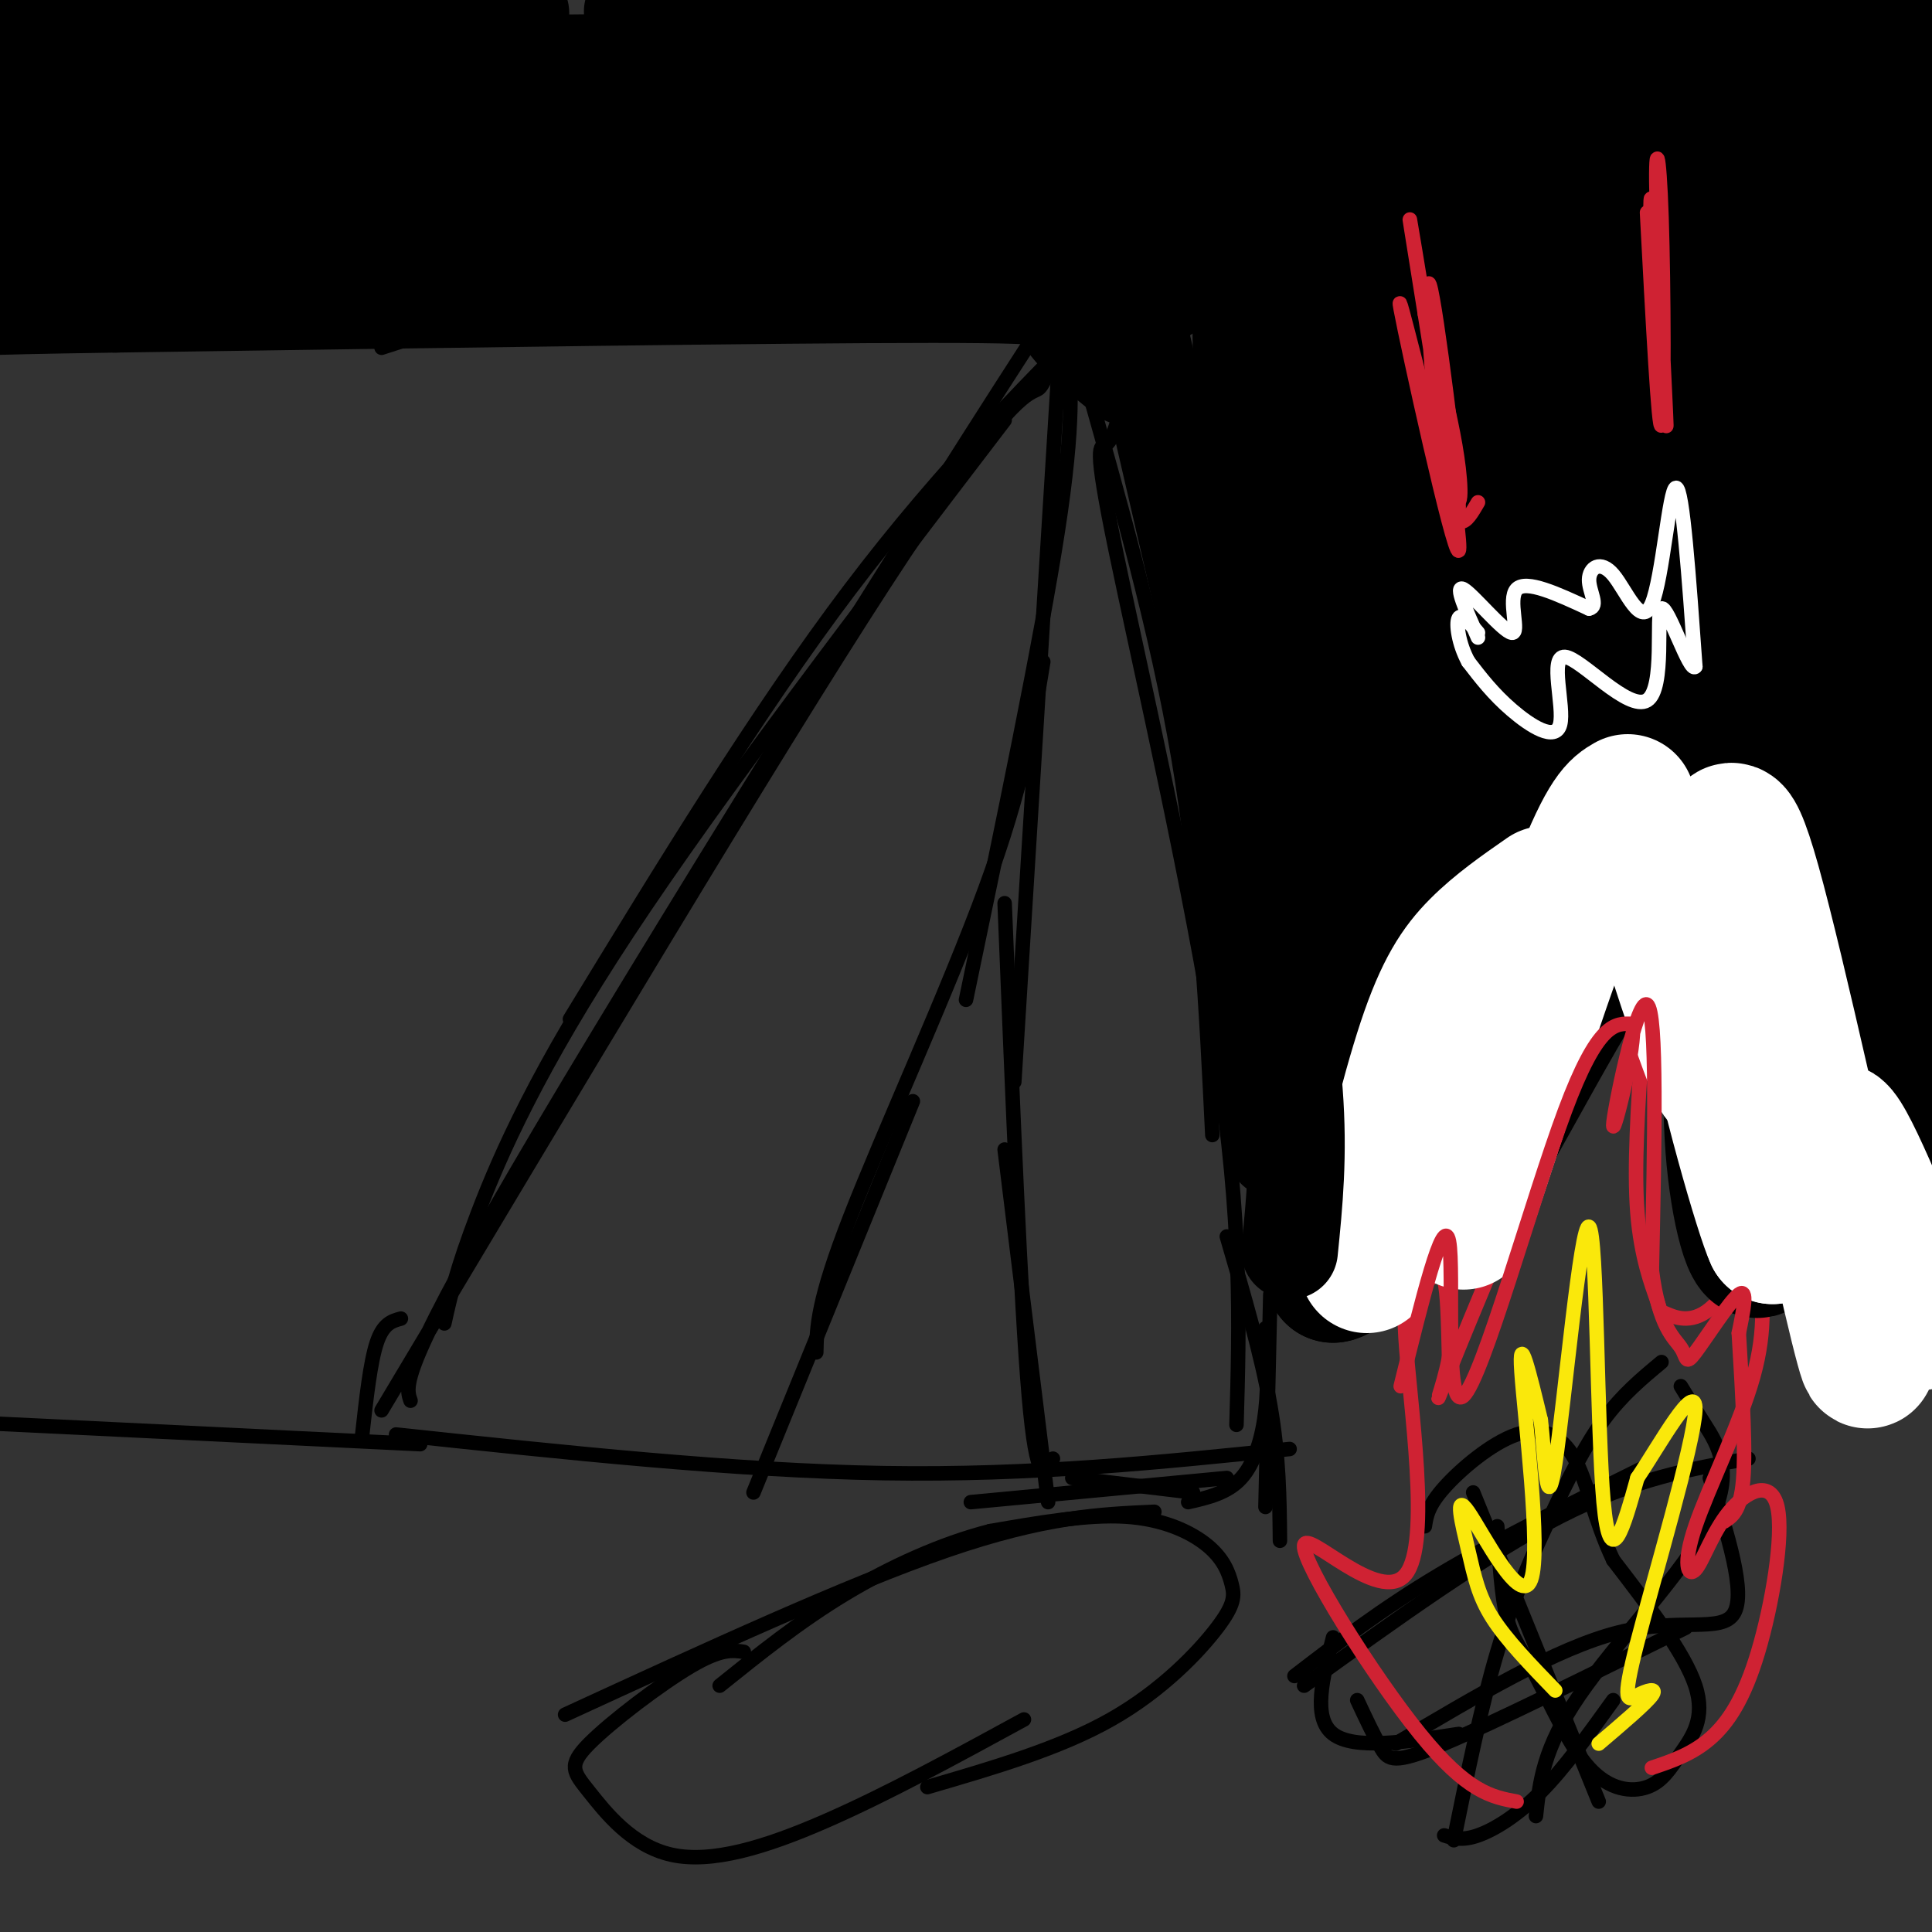 <svg viewBox='0 0 400 400' version='1.1' xmlns='http://www.w3.org/2000/svg' xmlns:xlink='http://www.w3.org/1999/xlink'><rect x="0" y="0" width="400" height="400" fill="#333333" stroke="none"/><g fill='none' stroke='rgb(0,0,0)' stroke-width='3' stroke-linecap='round' stroke-linejoin='round'><path d='M92,274c1.244,-5.622 2.489,-11.244 7,-23c4.511,-11.756 12.289,-29.644 31,-58c18.711,-28.356 48.356,-67.178 78,-106'/><path d='M118,211c19.417,-31.833 38.833,-63.667 58,-89c19.167,-25.333 38.083,-44.167 57,-63'/><path d='M85,290c-1.146,-3.278 -2.292,-6.556 27,-56c29.292,-49.444 89.023,-145.056 111,-178c21.977,-32.944 6.200,-3.222 -1,11c-7.200,14.222 -5.823,12.944 -8,14c-2.177,1.056 -7.908,4.444 -31,40c-23.092,35.556 -63.546,103.278 -104,171'/><path d='M224,76c7.750,27.250 15.500,54.500 20,81c4.500,26.500 5.750,52.250 7,78'/><path d='M232,85c-0.893,3.143 -1.786,6.286 -3,7c-1.214,0.714 -2.750,-1.000 2,22c4.750,23.000 15.786,70.714 21,105c5.214,34.286 4.607,55.143 4,76'/><path d='M254,256c3.583,12.250 7.167,24.500 9,35c1.833,10.500 1.917,19.250 2,28'/><path d='M82,297c35.083,3.750 70.167,7.500 101,8c30.833,0.500 57.417,-2.250 84,-5'/><path d='M201,311c0.000,0.000 53.000,-5.000 53,-5'/><path d='M221,62c-39.167,0.667 -78.333,1.333 -102,3c-23.667,1.667 -31.833,4.333 -40,7'/><path d='M108,65c-39.250,0.333 -78.500,0.667 -101,2c-22.500,1.333 -28.250,3.667 -34,6'/><path d='M87,299c0.000,0.000 -124.000,-6.000 -124,-6'/><path d='M221,71c0.750,8.167 1.500,16.333 -2,39c-3.500,22.667 -11.250,59.833 -19,97'/><path d='M216,137c-2.111,12.911 -4.222,25.822 -12,47c-7.778,21.178 -21.222,50.622 -28,68c-6.778,17.378 -6.889,22.689 -7,28'/><path d='M189,228c0.000,0.000 -33.000,81.000 -33,81'/><path d='M83,273c-1.833,0.500 -3.667,1.000 -5,5c-1.333,4.000 -2.167,11.500 -3,19'/><path d='M219,79c0.000,0.000 -9.000,145.000 -9,145'/><path d='M208,187c1.667,41.417 3.333,82.833 5,102c1.667,19.167 3.333,16.083 5,13'/><path d='M208,238c0.000,0.000 9.000,73.000 9,73'/><path d='M222,306c0.000,0.000 25.000,3.000 25,3'/><path d='M263,268c0.000,0.000 -1.000,44.000 -1,44'/><path d='M262,275c0.311,5.733 0.622,11.467 0,17c-0.622,5.533 -2.178,10.867 -5,14c-2.822,3.133 -6.911,4.067 -11,5'/><path d='M268,347c9.000,-6.917 18.000,-13.833 30,-21c12.000,-7.167 27.000,-14.583 42,-22'/><path d='M270,349c18.833,-13.583 37.667,-27.167 53,-35c15.333,-7.833 27.167,-9.917 39,-12'/><path d='M354,306c3.756,11.889 7.511,23.778 5,28c-2.511,4.222 -11.289,0.778 -24,4c-12.711,3.222 -29.356,13.111 -46,23'/><path d='M349,337c-19.778,9.800 -39.556,19.600 -50,24c-10.444,4.400 -11.556,3.400 -13,1c-1.444,-2.400 -3.222,-6.200 -5,-10'/><path d='M302,359c-10.833,1.667 -21.667,3.333 -26,0c-4.333,-3.333 -2.167,-11.667 0,-20'/><path d='M305,309c0.000,0.000 26.000,64.000 26,64'/><path d='M310,316c0.414,7.205 0.827,14.410 2,19c1.173,4.590 3.105,6.564 6,12c2.895,5.436 6.754,14.335 11,19c4.246,4.665 8.880,5.096 12,4c3.120,-1.096 4.724,-3.718 7,-7c2.276,-3.282 5.222,-7.223 3,-14c-2.222,-6.777 -9.611,-16.388 -17,-26'/><path d='M334,323c-3.941,-8.325 -5.293,-16.139 -8,-21c-2.707,-4.861 -6.767,-6.770 -12,-5c-5.233,1.770 -11.638,7.220 -15,11c-3.362,3.780 -3.681,5.890 -4,8'/><path d='M301,381c2.815,-13.839 5.631,-27.679 9,-39c3.369,-11.321 7.292,-20.125 11,-28c3.708,-7.875 7.202,-14.821 11,-20c3.798,-5.179 7.899,-8.589 12,-12'/><path d='M348,287c1.250,2.042 2.500,4.083 5,8c2.500,3.917 6.250,9.708 1,20c-5.250,10.292 -19.500,25.083 -27,36c-7.500,10.917 -8.250,17.958 -9,25'/><path d='M334,352c-5.044,7.022 -10.089,14.044 -15,19c-4.911,4.956 -9.689,7.844 -13,9c-3.311,1.156 -5.156,0.578 -7,0'/></g>
<g fill='none' stroke='rgb(207,34,51)' stroke-width='3' stroke-linecap='round' stroke-linejoin='round'><path d='M314,373c-5.091,-0.944 -10.183,-1.888 -20,-14c-9.817,-12.112 -24.361,-35.390 -24,-39c0.361,-3.610 15.627,12.450 21,6c5.373,-6.450 0.853,-35.409 0,-49c-0.853,-13.591 1.963,-11.813 4,-12c2.037,-0.187 3.296,-2.339 4,0c0.704,2.339 0.852,9.170 1,16'/><path d='M300,281c-1.095,6.214 -4.333,13.750 0,3c4.333,-10.750 16.238,-39.786 24,-55c7.762,-15.214 11.381,-16.607 15,-18'/><path d='M342,366c4.129,-1.389 8.257,-2.777 12,-6c3.743,-3.223 7.100,-8.280 10,-18c2.900,-9.720 5.343,-24.102 4,-30c-1.343,-5.898 -6.470,-3.313 -10,1c-3.530,4.313 -5.462,10.352 -7,12c-1.538,1.648 -2.683,-1.095 0,-9c2.683,-7.905 9.195,-20.973 12,-31c2.805,-10.027 1.902,-17.014 1,-24'/><path d='M364,261c-1.579,-1.510 -6.025,6.714 -10,10c-3.975,3.286 -7.478,1.633 -9,1c-1.522,-0.633 -1.064,-0.247 -2,-3c-0.936,-2.753 -3.268,-8.644 -4,-18c-0.732,-9.356 0.134,-22.178 1,-35'/></g>
<g fill='none' stroke='rgb(250,232,11)' stroke-width='3' stroke-linecap='round' stroke-linejoin='round'><path d='M322,350c-5.040,-5.207 -10.079,-10.414 -13,-15c-2.921,-4.586 -3.722,-8.552 -5,-14c-1.278,-5.448 -3.033,-12.378 0,-8c3.033,4.378 10.855,20.063 13,14c2.145,-6.063 -1.387,-33.875 -2,-43c-0.613,-9.125 1.694,0.438 4,10'/><path d='M319,294c0.900,7.480 1.148,21.180 3,9c1.852,-12.180 5.306,-50.241 7,-49c1.694,1.241 1.627,41.783 3,57c1.373,15.217 4.187,5.108 7,-5'/><path d='M339,306c4.507,-6.670 12.274,-20.845 12,-14c-0.274,6.845 -8.589,34.711 -12,48c-3.411,13.289 -1.918,12.001 0,11c1.918,-1.001 4.262,-1.715 3,0c-1.262,1.715 -6.131,5.857 -11,10'/></g>
<g fill='none' stroke='rgb(0,0,0)' stroke-width='3' stroke-linecap='round' stroke-linejoin='round'><path d='M117,355c29.333,-13.500 58.667,-27.000 79,-34c20.333,-7.000 31.667,-7.500 43,-8'/><path d='M154,342c-2.358,-0.352 -4.716,-0.704 -11,3c-6.284,3.704 -16.493,11.465 -21,16c-4.507,4.535 -3.311,5.844 0,10c3.311,4.156 8.738,11.157 17,13c8.262,1.843 19.361,-1.474 32,-7c12.639,-5.526 26.820,-13.263 41,-21'/><path d='M192,370c13.676,-3.988 27.353,-7.975 38,-14c10.647,-6.025 18.265,-14.087 22,-19c3.735,-4.913 3.589,-6.678 3,-9c-0.589,-2.322 -1.620,-5.202 -5,-8c-3.380,-2.798 -9.109,-5.514 -17,-6c-7.891,-0.486 -17.946,1.257 -28,3'/><path d='M205,317c-9.867,2.511 -20.533,7.289 -30,13c-9.467,5.711 -17.733,12.356 -26,19'/></g>
<g fill='none' stroke='rgb(0,0,0)' stroke-width='28' stroke-linecap='round' stroke-linejoin='round'><path d='M261,50c0.111,-27.311 0.222,-54.622 0,-42c-0.222,12.622 -0.778,65.178 1,99c1.778,33.822 5.889,48.911 10,64'/><path d='M272,171c2.444,13.822 3.556,16.378 4,30c0.444,13.622 0.222,38.311 0,63'/><path d='M276,264c5.662,-0.573 19.817,-33.504 23,-36c3.183,-2.496 -4.604,25.443 0,22c4.604,-3.443 21.601,-38.270 33,-55c11.399,-16.730 17.199,-15.365 23,-14'/><path d='M355,181c4.555,0.440 4.443,8.539 4,20c-0.443,11.461 -1.215,26.284 0,39c1.215,12.716 4.419,23.326 6,17c1.581,-6.326 1.541,-29.588 3,-42c1.459,-12.412 4.417,-13.975 6,-14c1.583,-0.025 1.792,1.487 2,3'/><path d='M376,204c0.429,3.488 0.500,10.708 4,21c3.500,10.292 10.429,23.655 14,27c3.571,3.345 3.786,-3.327 4,-10'/><path d='M403,220c1.634,28.210 3.268,56.421 -1,23c-4.268,-33.421 -14.439,-128.472 -17,-161c-2.561,-32.528 2.489,-2.533 5,7c2.511,9.533 2.484,-1.395 3,18c0.516,19.395 1.576,69.113 -3,73c-4.576,3.887 -14.788,-38.056 -25,-80'/><path d='M365,100c-3.160,12.368 1.441,83.286 1,109c-0.441,25.714 -5.922,6.222 -13,-18c-7.078,-24.222 -15.752,-53.175 -23,-54c-7.248,-0.825 -13.071,26.479 -16,41c-2.929,14.521 -2.965,16.261 -3,18'/><path d='M311,196c-1.848,16.663 -4.970,49.319 -7,25c-2.030,-24.319 -2.970,-105.613 -2,-150c0.970,-44.387 3.850,-51.865 3,-38c-0.850,13.865 -5.431,49.074 -7,78c-1.569,28.926 -0.127,51.569 0,61c0.127,9.431 -1.063,5.652 -4,-2c-2.937,-7.652 -7.622,-19.175 -11,-32c-3.378,-12.825 -5.448,-26.953 -7,-52c-1.552,-25.047 -2.586,-61.013 -2,-77c0.586,-15.987 2.793,-11.993 5,-8'/><path d='M279,1c2.132,2.944 4.961,14.304 9,34c4.039,19.696 9.289,47.726 12,88c2.711,40.274 2.883,92.790 2,82c-0.883,-10.790 -2.823,-84.886 0,-129c2.823,-44.114 10.408,-58.244 14,-65c3.592,-6.756 3.192,-6.136 5,-4c1.808,2.136 5.825,5.789 7,30c1.175,24.211 -0.491,68.980 1,99c1.491,30.020 6.140,45.291 7,44c0.860,-1.291 -2.070,-19.146 -5,-37'/><path d='M331,143c-1.661,-22.859 -3.313,-61.507 -1,-85c2.313,-23.493 8.592,-31.830 12,-36c3.408,-4.170 3.946,-4.172 5,5c1.054,9.172 2.623,27.518 3,50c0.377,22.482 -0.438,49.099 -2,63c-1.562,13.901 -3.869,15.085 -6,14c-2.131,-1.085 -4.084,-4.440 -6,-7c-1.916,-2.560 -3.795,-4.324 -5,-22c-1.205,-17.676 -1.735,-51.264 0,-68c1.735,-16.736 5.736,-16.621 12,-25c6.264,-8.379 14.790,-25.251 18,-9c3.210,16.251 1.105,65.626 -1,115'/><path d='M360,138c-0.548,1.878 -1.418,-50.926 0,-76c1.418,-25.074 5.124,-22.419 10,-27c4.876,-4.581 10.922,-16.399 15,-21c4.078,-4.601 6.188,-1.986 8,-1c1.812,0.986 3.326,0.344 5,10c1.674,9.656 3.506,29.611 3,41c-0.506,11.389 -3.352,14.211 -6,19c-2.648,4.789 -5.097,11.544 -9,10c-3.903,-1.544 -9.258,-11.386 -13,-21c-3.742,-9.614 -5.869,-19.000 -7,-26c-1.131,-7.000 -1.266,-11.615 1,-18c2.266,-6.385 6.933,-14.538 10,-18c3.067,-3.462 4.533,-2.231 6,-1'/><path d='M383,9c2.182,0.331 4.639,1.658 0,6c-4.639,4.342 -16.372,11.700 -30,16c-13.628,4.300 -29.149,5.541 -38,5c-8.851,-0.541 -11.031,-2.865 -16,-5c-4.969,-2.135 -12.727,-4.081 -4,-9c8.727,-4.919 33.938,-12.813 49,-16c15.062,-3.187 19.975,-1.669 20,0c0.025,1.669 -4.840,3.488 -26,4c-21.160,0.512 -58.617,-0.282 -64,-3c-5.383,-2.718 21.309,-7.359 48,-12'/><path d='M322,-5c13.269,-2.512 22.440,-2.792 32,0c9.560,2.792 19.508,8.658 30,11c10.492,2.342 21.528,1.162 27,4c5.472,2.838 5.379,9.695 2,16c-3.379,6.305 -10.045,12.060 -16,22c-5.955,9.940 -11.199,24.067 -13,31c-1.801,6.933 -0.161,6.672 -3,1c-2.839,-5.672 -10.159,-16.755 -13,-25c-2.841,-8.245 -1.205,-13.653 0,-17c1.205,-3.347 1.978,-4.632 6,-8c4.022,-3.368 11.292,-8.819 14,-4c2.708,4.819 0.854,19.910 -1,35'/><path d='M387,61c-1.400,5.800 -4.400,2.800 -7,0c-2.600,-2.800 -4.800,-5.400 -7,-8'/></g>
<g fill='none' stroke='rgb(255,255,255)' stroke-width='28' stroke-linecap='round' stroke-linejoin='round'><path d='M283,262c4.156,-17.444 8.311,-34.889 12,-46c3.689,-11.111 6.911,-15.889 11,-20c4.089,-4.111 9.044,-7.556 14,-11'/><path d='M300,240c0.000,0.000 23.000,-47.000 23,-47'/><path d='M303,253c9.167,-27.750 18.333,-55.500 24,-70c5.667,-14.500 7.833,-15.750 10,-17'/><path d='M331,185c4.340,-1.207 8.680,-2.413 11,-4c2.320,-1.587 2.619,-3.554 6,8c3.381,11.554 9.842,36.629 8,34c-1.842,-2.629 -11.989,-32.962 -15,-45c-3.011,-12.038 1.112,-5.779 6,5c4.888,10.779 10.539,26.080 14,39c3.461,12.920 4.730,23.460 6,34'/><path d='M367,256c-1.972,-4.103 -9.901,-31.360 -13,-49c-3.099,-17.640 -1.369,-25.662 0,-28c1.369,-2.338 2.377,1.009 3,-2c0.623,-3.009 0.860,-12.375 6,6c5.140,18.375 15.182,64.492 20,85c4.818,20.508 4.413,15.406 2,2c-2.413,-13.406 -6.832,-35.116 -5,-36c1.832,-0.884 9.916,19.058 18,39'/><path d='M398,273c0.024,3.821 -8.917,-6.125 -15,-15c-6.083,-8.875 -9.310,-16.679 -10,-17c-0.690,-0.321 1.155,6.839 3,14'/></g>
<g fill='none' stroke='rgb(207,34,51)' stroke-width='3' stroke-linecap='round' stroke-linejoin='round'><path d='M290,287c4.429,-17.946 8.857,-35.893 10,-30c1.143,5.893 -1.000,35.625 3,32c4.000,-3.625 14.143,-40.607 21,-59c6.857,-18.393 10.429,-18.196 14,-18'/><path d='M338,212c0.857,4.107 -4.000,23.375 -4,21c0.000,-2.375 4.857,-26.393 7,-25c2.143,1.393 1.571,28.196 1,55'/><path d='M342,263c1.475,11.855 4.663,13.992 6,16c1.337,2.008 0.821,3.887 3,1c2.179,-2.887 7.051,-10.539 9,-12c1.949,-1.461 0.974,3.270 0,8'/><path d='M360,276c0.400,7.244 1.400,21.356 1,29c-0.400,7.644 -2.200,8.822 -4,10'/><path d='M298,77c1.640,6.908 3.279,13.815 4,20c0.721,6.185 0.522,11.646 -3,0c-3.522,-11.646 -10.367,-40.400 -9,-33c1.367,7.400 10.945,50.954 12,50c1.055,-0.954 -6.413,-46.415 -9,-62c-2.587,-15.585 -0.294,-1.292 2,13'/><path d='M295,65c2.284,14.480 6.994,44.180 7,40c0.006,-4.180 -4.691,-42.241 -6,-46c-1.309,-3.759 0.769,26.783 3,40c2.231,13.217 4.616,9.108 7,5'/><path d='M341,44c1.217,22.935 2.434,45.869 3,44c0.566,-1.869 0.482,-28.542 0,-43c-0.482,-14.458 -1.360,-16.700 -1,-3c0.360,13.700 1.960,43.343 2,46c0.040,2.657 -1.480,-21.671 -3,-46'/><path d='M342,42c-0.500,-4.333 -0.250,7.833 0,20'/></g>
<g fill='none' stroke='rgb(255,255,255)' stroke-width='3' stroke-linecap='round' stroke-linejoin='round'><path d='M306,132c-2.458,-5.536 -4.917,-11.071 -3,-10c1.917,1.071 8.208,8.750 10,9c1.792,0.250 -0.917,-6.929 1,-9c1.917,-2.071 8.458,0.964 15,4'/><path d='M329,126c2.129,-0.448 -0.048,-3.568 0,-6c0.048,-2.432 2.322,-4.178 5,-1c2.678,3.178 5.759,11.279 8,6c2.241,-5.279 3.640,-23.937 5,-24c1.360,-0.063 2.680,18.468 4,37'/><path d='M351,138c-1.066,1.644 -5.731,-12.744 -7,-12c-1.269,0.744 0.859,16.622 -3,19c-3.859,2.378 -13.704,-8.744 -17,-9c-3.296,-0.256 -0.041,10.354 -1,14c-0.959,3.646 -6.131,0.327 -10,-3c-3.869,-3.327 -6.434,-6.664 -9,-10'/><path d='M304,137c-2.022,-3.689 -2.578,-7.911 -2,-9c0.578,-1.089 2.289,0.956 4,3'/></g>
<g fill='none' stroke='rgb(0,0,0)' stroke-width='20' stroke-linecap='round' stroke-linejoin='round'><path d='M267,259c1.000,-9.917 2.000,-19.833 1,-33c-1.000,-13.167 -4.000,-29.583 -7,-46'/><path d='M264,238c0.000,0.000 -10.000,-101.000 -10,-101'/><path d='M257,170c0.000,0.000 -14.000,-78.000 -14,-78'/><path d='M252,138c0.000,0.000 -25.000,-108.000 -25,-108'/><path d='M233,78c-6.244,-5.000 -12.489,-10.000 -13,-13c-0.511,-3.000 4.711,-4.000 -27,-4c-31.711,-0.000 -100.356,1.000 -169,2'/><path d='M24,63c-33.000,0.500 -31.000,0.750 -29,1'/><path d='M241,61c-7.143,-2.786 -14.286,-5.571 -39,-9c-24.714,-3.429 -67.000,-7.500 -111,-10c-44.000,-2.500 -89.714,-3.429 -89,-1c0.714,2.429 47.857,8.214 95,14'/><path d='M97,55c2.551,1.601 -38.572,-1.398 -64,-4c-25.428,-2.602 -35.161,-4.807 -32,-9c3.161,-4.193 19.215,-10.373 45,-14c25.785,-3.627 61.302,-4.701 54,-3c-7.302,1.701 -57.421,6.178 -83,6c-25.579,-0.178 -26.617,-5.009 -22,-8c4.617,-2.991 14.891,-4.140 30,-5c15.109,-0.860 35.055,-1.430 55,-2'/><path d='M80,16c12.849,-0.382 17.471,-0.336 8,0c-9.471,0.336 -33.035,0.963 -48,0c-14.965,-0.963 -21.331,-3.515 -28,-6c-6.669,-2.485 -13.640,-4.901 -8,-7c5.640,-2.099 23.890,-3.880 38,-5c14.110,-1.120 24.081,-1.579 40,0c15.919,1.579 37.786,5.194 18,6c-19.786,0.806 -81.225,-1.198 -88,0c-6.775,1.198 41.112,5.599 89,10'/><path d='M101,14c29.927,2.631 60.245,4.208 72,4c11.755,-0.208 4.948,-2.202 -30,0c-34.948,2.202 -98.038,8.601 -72,9c26.038,0.399 141.202,-5.200 171,-4c29.798,1.200 -25.772,9.200 -61,12c-35.228,2.800 -50.114,0.400 -65,-2'/><path d='M116,33c18.859,-1.709 98.507,-4.980 126,-4c27.493,0.980 2.830,6.213 -19,9c-21.830,2.787 -40.827,3.128 -45,4c-4.173,0.872 6.480,2.275 30,0c23.520,-2.275 59.909,-8.228 46,-8c-13.909,0.228 -78.117,6.637 -103,9c-24.883,2.363 -10.442,0.682 4,-1'/><path d='M155,42c5.009,-1.870 15.532,-6.046 38,-12c22.468,-5.954 56.881,-13.685 80,-17c23.119,-3.315 34.944,-2.212 1,-3c-33.944,-0.788 -113.656,-3.465 -136,-6c-22.344,-2.535 12.681,-4.928 40,-6c27.319,-1.072 46.931,-0.823 63,0c16.069,0.823 28.596,2.222 23,5c-5.596,2.778 -29.313,6.937 -54,9c-24.687,2.063 -50.343,2.032 -76,2'/><path d='M134,14c-30.449,0.474 -68.571,0.660 -57,0c11.571,-0.660 72.837,-2.167 113,0c40.163,2.167 59.224,8.007 67,10c7.776,1.993 4.269,0.137 3,1c-1.269,0.863 -0.299,4.444 -1,7c-0.701,2.556 -3.075,4.087 -9,5c-5.925,0.913 -15.403,1.207 -24,-2c-8.597,-3.207 -16.313,-9.916 -10,-5c6.313,4.916 26.657,21.458 47,38'/></g>
</svg>
